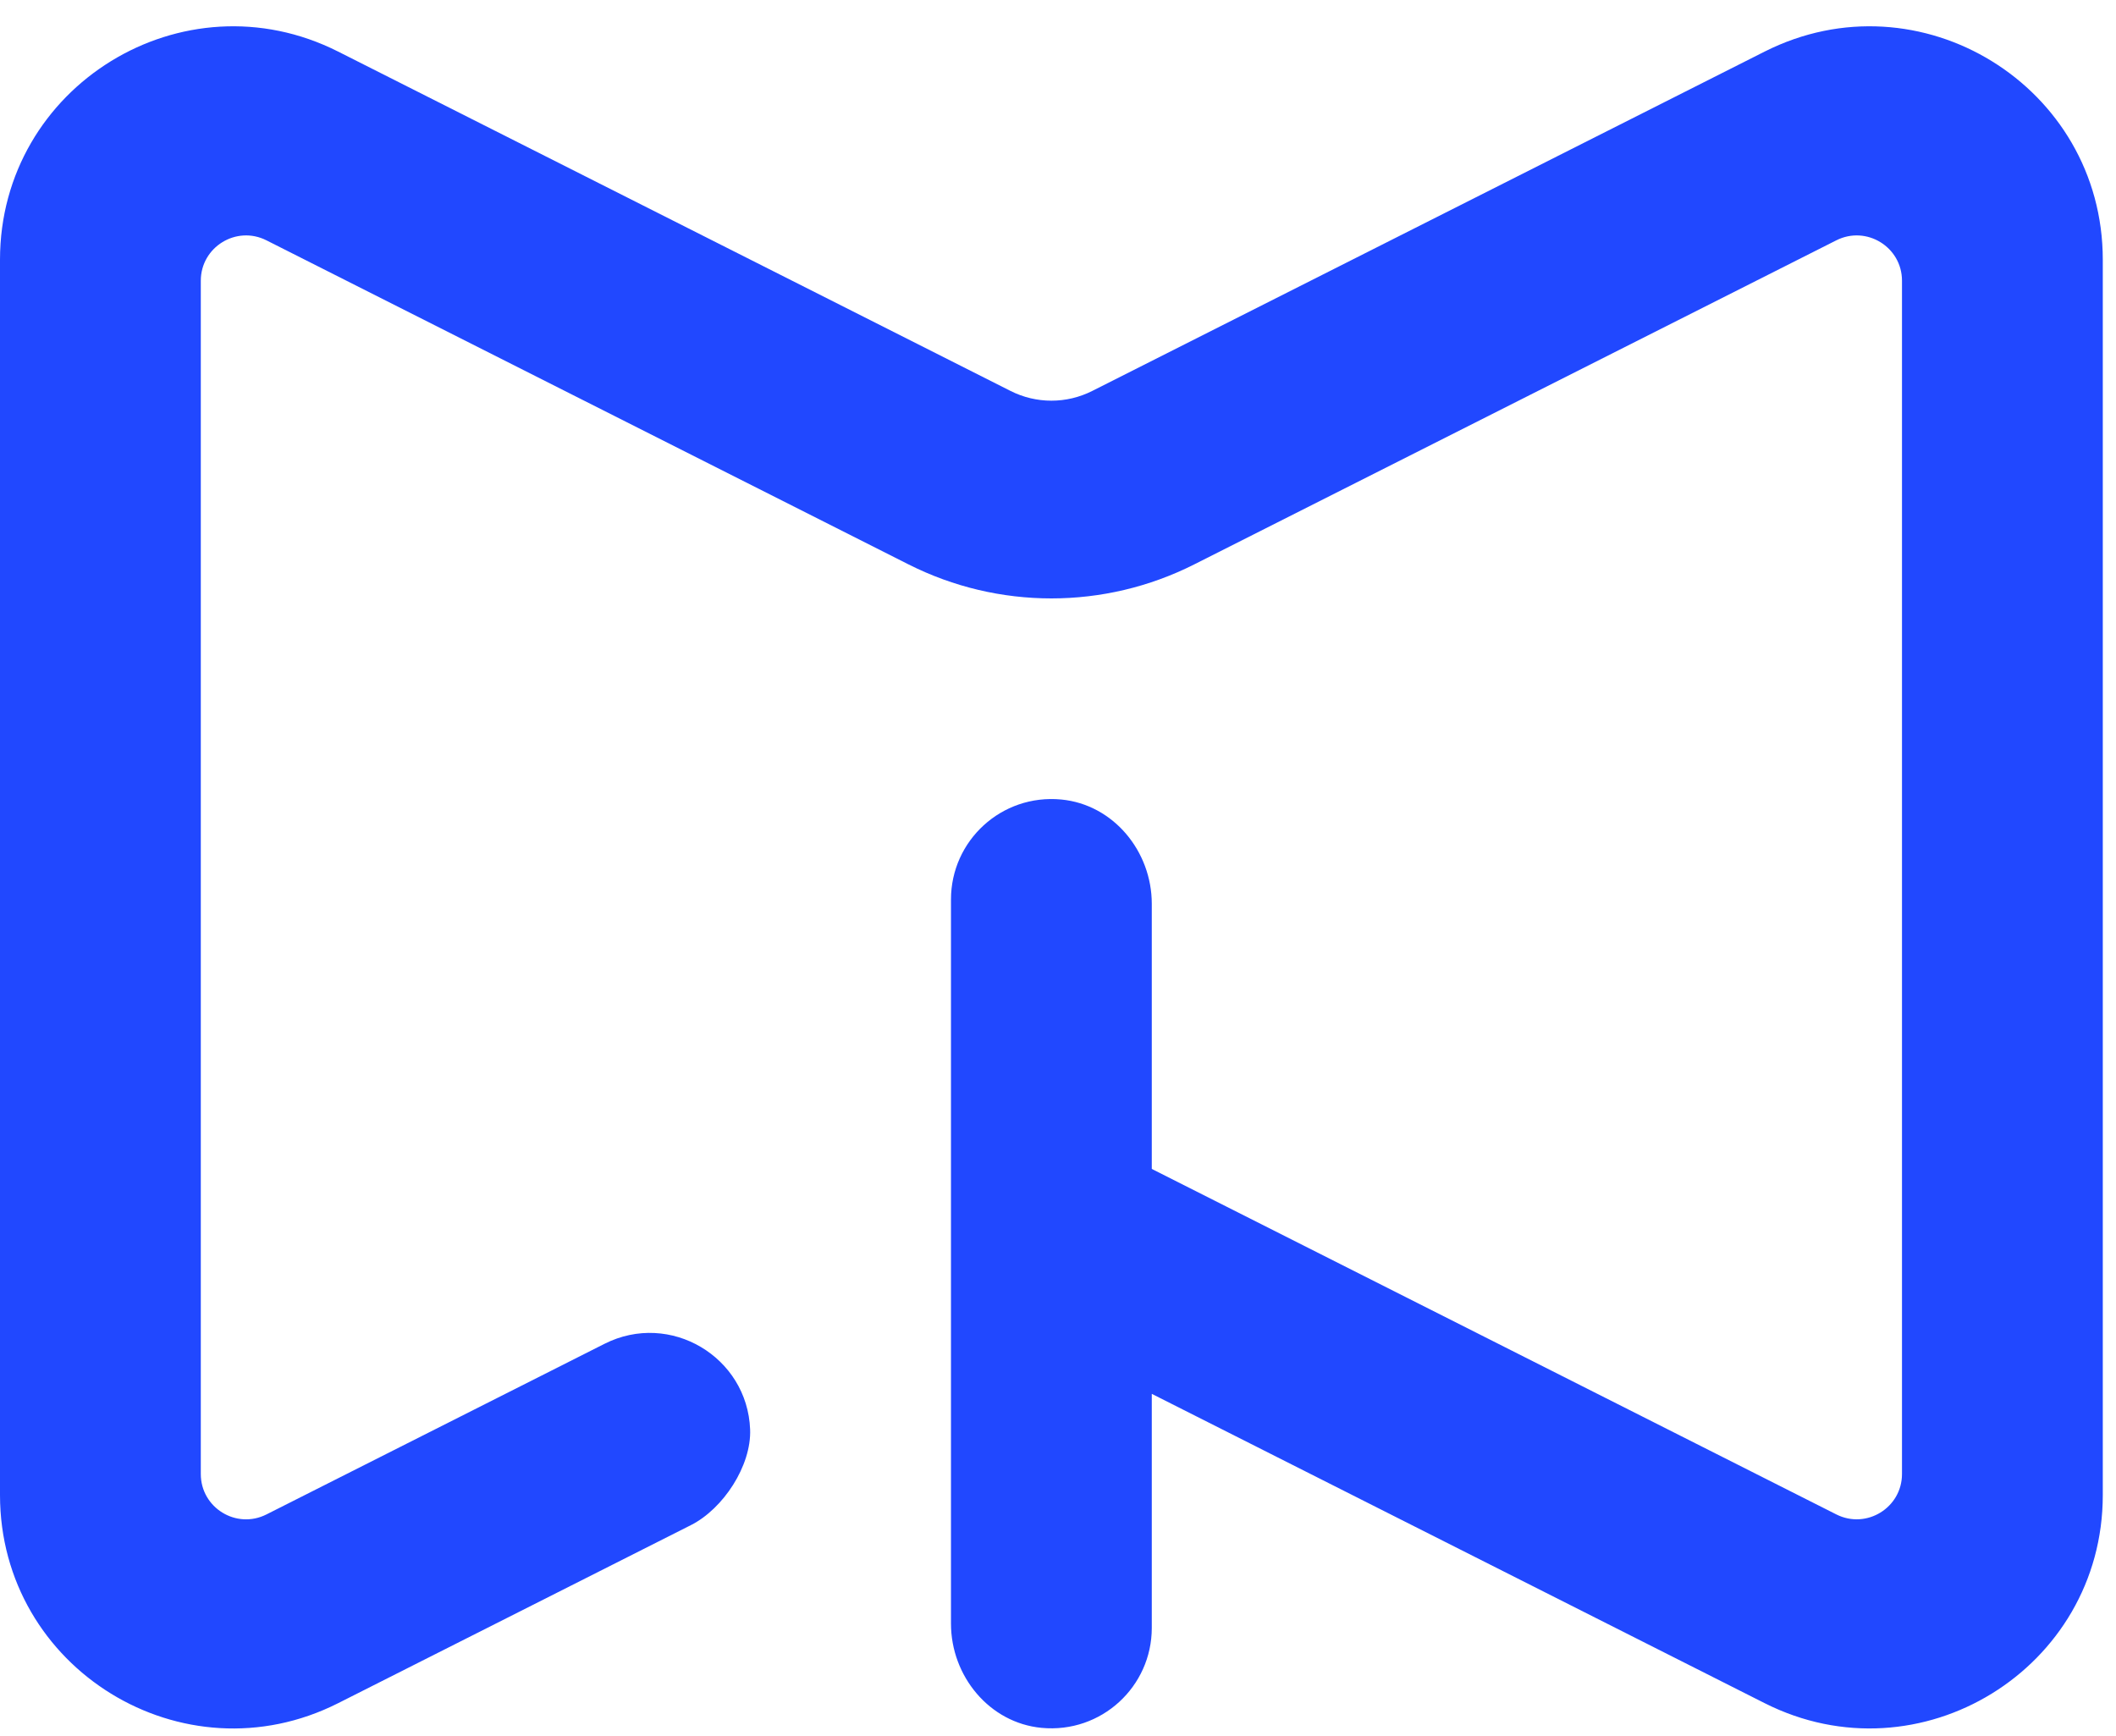<svg xmlns="http://www.w3.org/2000/svg" width="78" height="64" viewBox="0 0 78 64" fill="none"><path d="M65.047 1.902L40.26 14.412C39.315 14.889 38.199 14.889 37.253 14.412L12.466 1.902C6.75 -0.983 0 3.171 0 9.574V55.109C0 61.512 6.75 65.666 12.466 62.781L25.466 56.219C26.661 55.617 27.702 54.027 27.651 52.691C27.549 50.017 24.703 48.314 22.285 49.534L9.822 55.824C8.712 56.384 7.402 55.578 7.402 54.335V10.348C7.402 9.105 8.712 8.299 9.822 8.859L33.493 20.806C36.803 22.476 40.71 22.476 44.019 20.806L67.69 8.859C68.8 8.299 70.111 9.105 70.111 10.348V54.334C70.111 55.577 68.8 56.383 67.69 55.823L42.457 43.088V33.315C42.457 31.382 41.044 29.655 39.12 29.471C36.913 29.261 35.055 30.991 35.055 33.155V59.848C35.055 61.781 36.468 63.507 38.393 63.691C40.6 63.901 42.457 62.171 42.457 60.007V51.379L65.047 62.78C70.763 65.665 77.513 61.511 77.513 55.108V9.574C77.513 3.171 70.763 -0.983 65.047 1.902Z" fill="#2148FF"/></svg>